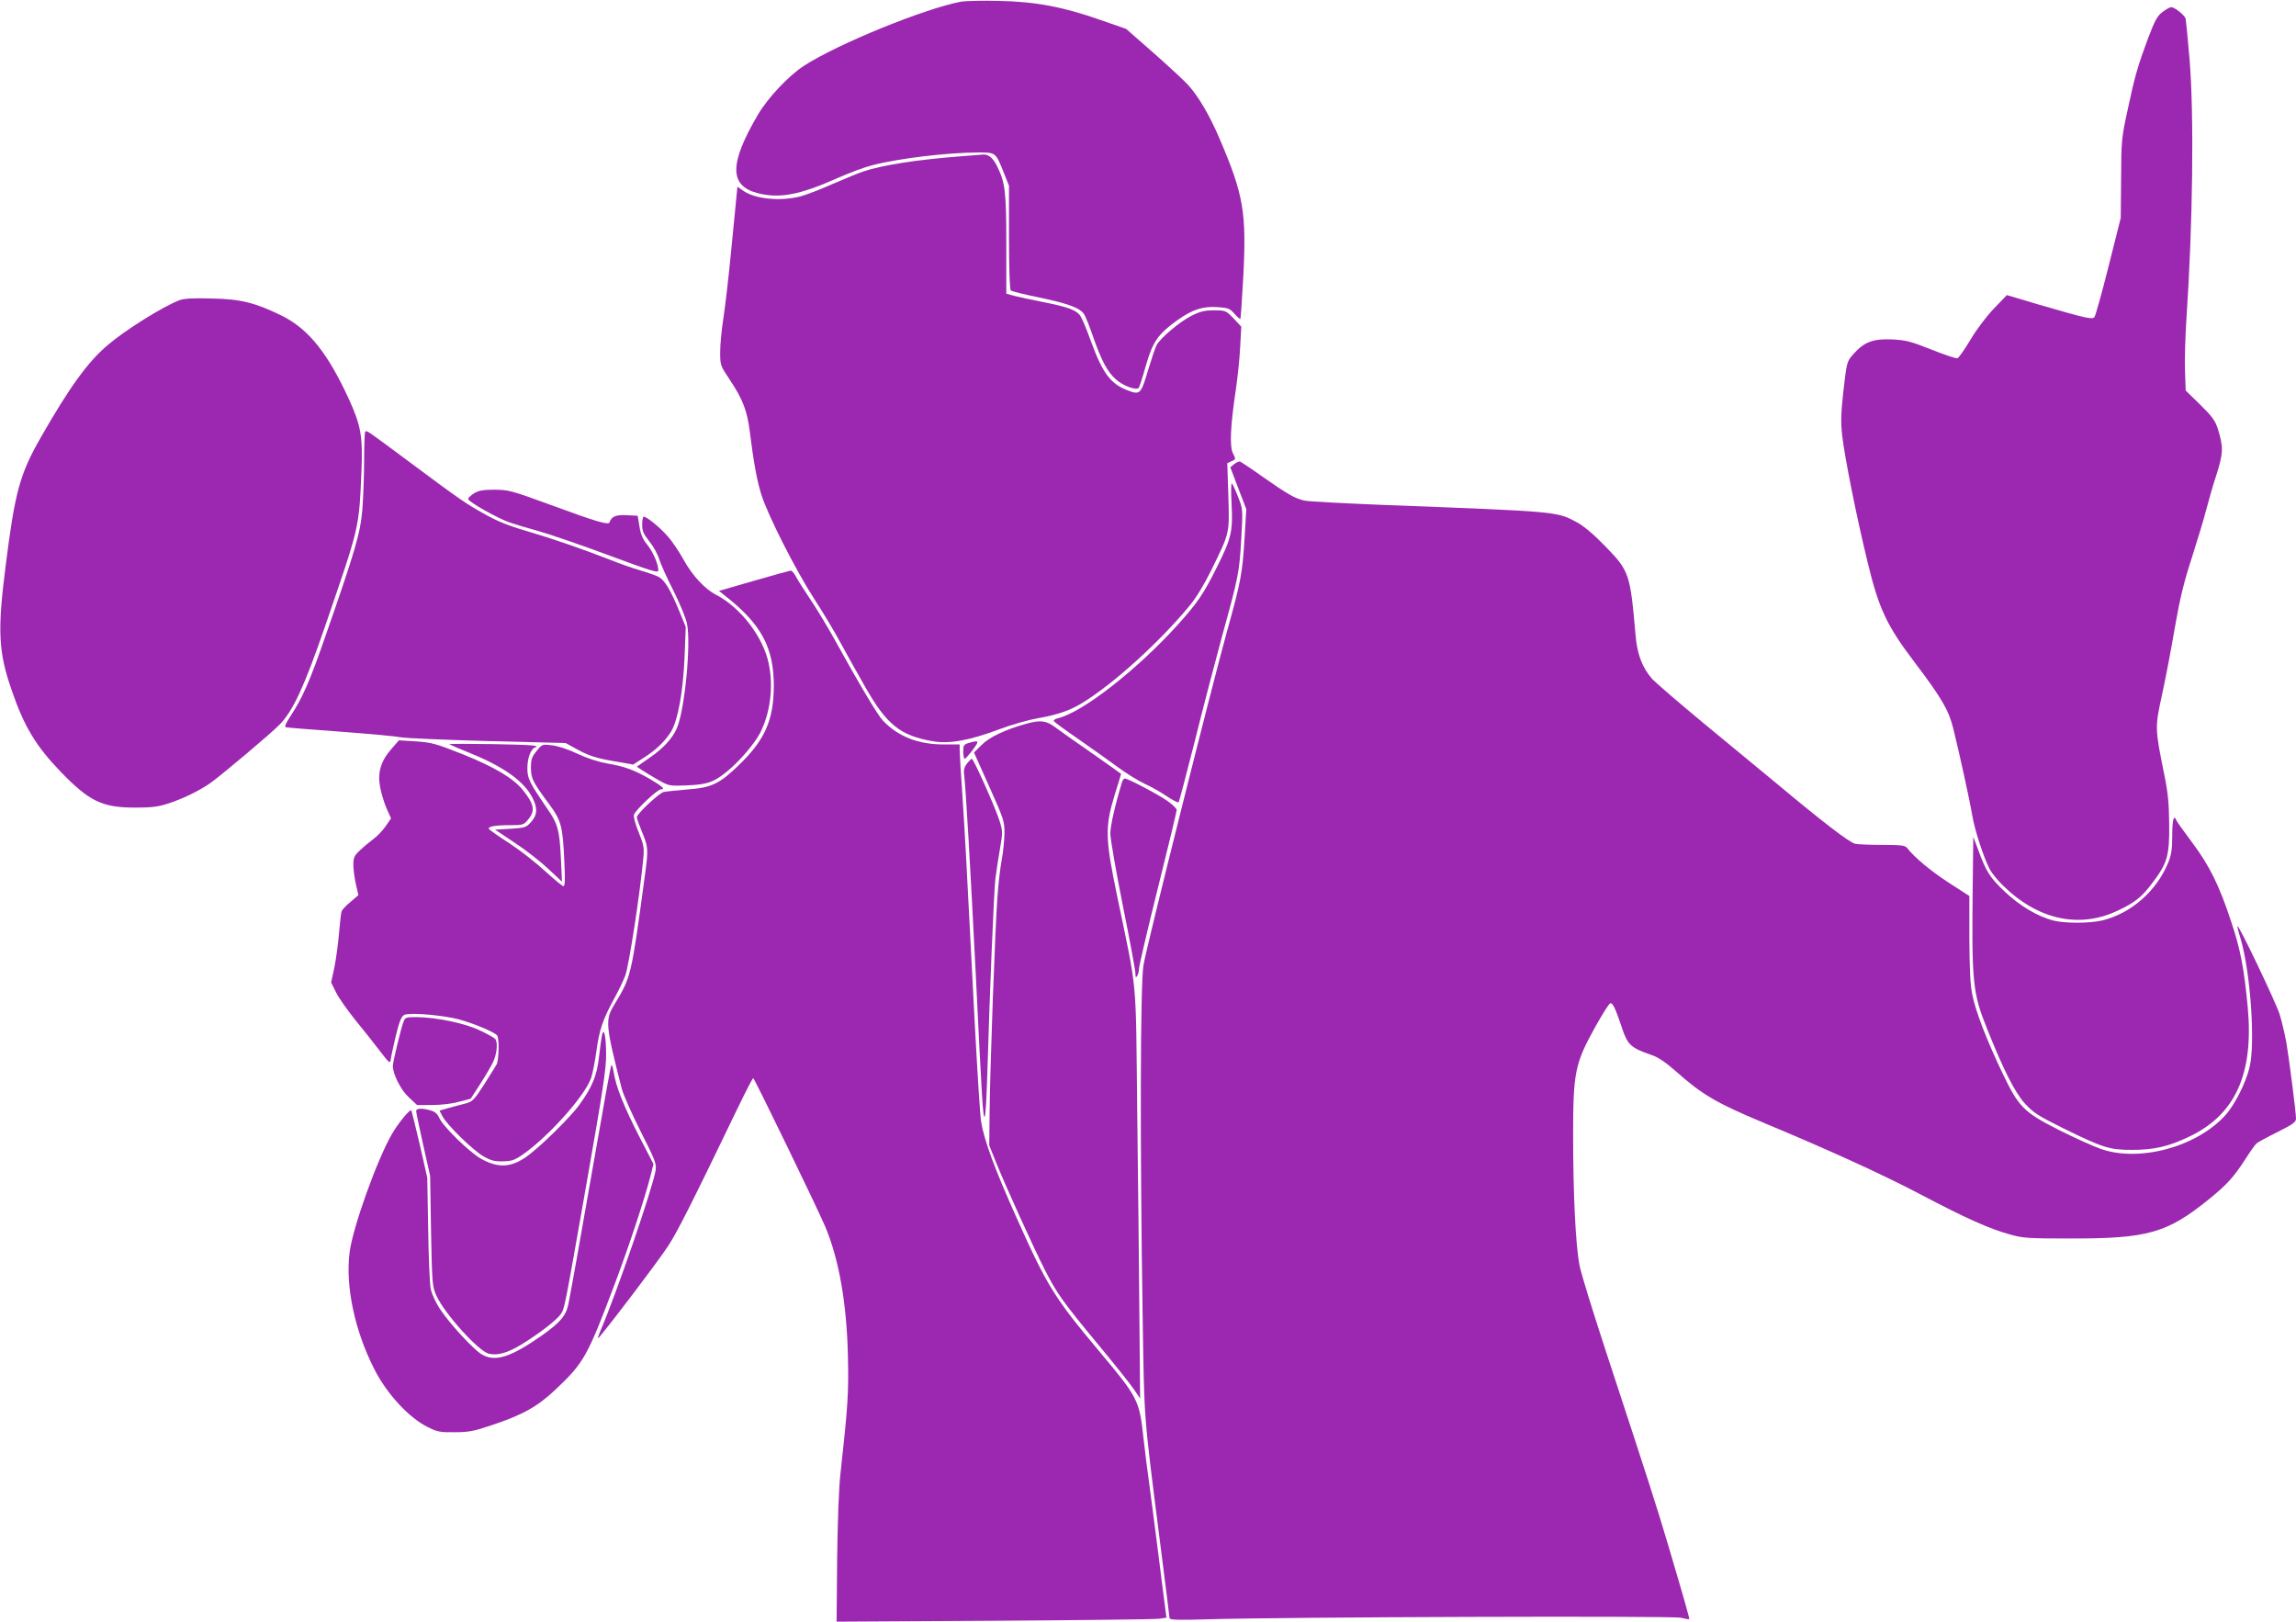 <?xml version="1.0" standalone="no"?>
<!DOCTYPE svg PUBLIC "-//W3C//DTD SVG 20010904//EN"
 "http://www.w3.org/TR/2001/REC-SVG-20010904/DTD/svg10.dtd">
<svg version="1.0" xmlns="http://www.w3.org/2000/svg"
 width="1280pt" height="904pt" viewBox="0 0 1280 904"
 preserveAspectRatio="xMidYMid meet">
<g transform="translate(0,904) scale(0.1,-0.1)"
fill="#9c27b0" stroke="none">
<path d="M5359 9031 c-203 -38 -692 -237 -879 -359 -85 -56 -199 -177 -255
-272 -159 -271 -160 -394 -4 -436 122 -32 233 -12 443 81 69 31 158 64 199 74
146 38 423 71 589 71 101 0 98 2 145 -115 l28 -70 0 -287 c0 -178 4 -291 10
-297 6 -5 76 -23 157 -39 162 -34 229 -58 252 -94 8 -12 31 -70 51 -128 46
-131 78 -192 126 -235 41 -37 117 -64 128 -46 4 6 22 62 40 126 38 131 67 173
176 251 84 59 139 77 222 72 59 -4 69 -7 95 -37 16 -18 31 -31 33 -29 2 2 9
107 16 233 19 361 2 459 -132 772 -55 129 -117 235 -176 300 -21 23 -107 103
-191 177 l-154 135 -141 49 c-210 74 -365 103 -567 107 -91 2 -186 0 -211 -4z"/>
<path d="M12067 8981 c-39 -26 -49 -43 -92 -155 -57 -154 -73 -208 -112 -391
-36 -164 -37 -177 -38 -390 l-2 -220 -68 -270 c-37 -148 -73 -276 -79 -283
-14 -14 -45 -7 -320 73 l-168 50 -73 -76 c-41 -43 -97 -117 -130 -173 -32 -54
-65 -100 -72 -103 -7 -3 -72 19 -145 48 -118 47 -143 53 -221 57 -104 4 -153
-14 -211 -78 -41 -46 -40 -42 -61 -226 -12 -111 -13 -160 -5 -232 14 -121 79
-449 142 -707 63 -260 106 -352 264 -560 149 -197 188 -264 213 -365 33 -132
91 -396 106 -485 14 -83 62 -230 97 -300 11 -21 45 -63 75 -92 195 -191 425
-241 640 -139 97 46 134 76 193 155 83 110 95 150 93 326 -1 117 -7 178 -27
275 -53 262 -53 264 -12 451 20 92 52 260 71 373 28 159 49 249 95 389 32 100
68 220 80 267 12 47 37 135 57 195 38 120 39 153 7 255 -15 46 -31 68 -98 134
l-81 79 -4 116 c-2 64 2 190 8 281 36 537 43 1131 18 1445 -10 116 -20 219
-22 230 -4 19 -61 65 -81 65 -5 0 -22 -8 -37 -19z"/>
<path d="M5360 8169 c-248 -19 -440 -49 -548 -85 -26 -9 -102 -40 -169 -69
-67 -30 -148 -61 -181 -70 -111 -28 -250 -15 -316 30 l-35 24 -5 -52 c-3 -29
-17 -171 -31 -317 -14 -146 -34 -312 -43 -370 -9 -58 -17 -139 -17 -181 0 -75
0 -76 56 -160 69 -103 95 -170 109 -285 22 -176 40 -272 64 -350 37 -117 190
-419 293 -579 50 -77 118 -190 151 -252 33 -61 95 -172 137 -245 119 -209 195
-269 375 -300 92 -16 204 4 369 66 68 26 165 53 215 62 111 19 180 43 249 85
175 107 433 341 600 544 36 43 81 118 121 199 103 211 100 199 94 410 l-6 184
24 11 c24 11 24 11 8 43 -20 38 -15 153 16 358 10 69 21 175 24 237 l6 112
-43 46 c-43 44 -44 45 -109 45 -53 0 -77 -6 -127 -31 -62 -31 -172 -123 -193
-163 -7 -12 -28 -75 -48 -141 -40 -134 -44 -138 -116 -110 -92 35 -137 95
-200 267 -24 67 -51 132 -60 145 -21 34 -67 51 -208 79 -67 13 -140 29 -163
35 l-43 12 0 276 c0 298 -6 344 -54 440 -23 44 -49 64 -81 59 -5 0 -57 -4
-115 -9z"/>
<path d="M999 7366 c-93 -36 -301 -166 -399 -250 -111 -94 -213 -235 -374
-517 -116 -203 -143 -303 -195 -717 -46 -360 -40 -478 35 -692 69 -201 135
-310 273 -453 160 -165 231 -199 415 -199 87 0 126 4 181 22 79 25 169 68 235
113 55 38 341 278 390 329 74 76 137 212 252 546 193 562 189 542 203 862 8
195 -2 256 -69 403 -119 259 -225 391 -371 465 -150 74 -231 95 -395 98 -105
3 -155 0 -181 -10z"/>
<path d="M2036 6633 c-3 -3 -6 -76 -6 -162 0 -86 -5 -208 -10 -272 -11 -130
-38 -225 -205 -703 -88 -255 -129 -347 -196 -449 -25 -37 -34 -59 -26 -61 6
-2 145 -13 307 -25 162 -12 313 -26 335 -31 22 -5 238 -14 479 -21 l439 -11
73 -40 c59 -31 97 -44 189 -60 l115 -20 53 34 c73 46 120 91 156 146 40 63 70
227 78 432 l6 155 -36 88 c-48 117 -82 174 -115 191 -15 8 -61 24 -102 36 -41
12 -118 39 -170 60 -154 60 -316 116 -465 160 -103 30 -167 56 -240 98 -103
58 -123 71 -440 307 -218 162 -210 156 -219 148z"/>
<path d="M6881 6453 l-22 -18 44 -116 45 -117 -9 -153 c-13 -209 -20 -246
-100 -534 -85 -307 -444 -1738 -464 -1854 -18 -98 -20 -1002 -5 -1946 10 -614
3 -530 99 -1287 28 -218 51 -402 51 -408 0 -10 45 -12 208 -7 407 13 2595 20
2642 9 24 -6 46 -10 47 -8 3 2 -15 67 -116 409 -63 213 -110 359 -346 1077
-73 223 -141 441 -149 485 -22 110 -36 398 -36 726 0 350 10 400 122 602 40
72 78 132 85 134 13 5 29 -28 64 -133 32 -98 49 -115 166 -155 38 -13 78 -40
137 -92 145 -129 227 -177 486 -285 358 -149 672 -292 880 -402 251 -132 380
-190 497 -222 70 -20 102 -22 328 -22 439 -1 545 29 781 220 100 81 138 123
206 229 25 39 51 75 59 82 8 6 60 35 117 63 84 42 102 55 102 74 0 35 -38 331
-54 426 -9 47 -25 117 -37 155 -20 65 -228 500 -235 492 -2 -2 5 -31 16 -66
56 -184 84 -586 51 -721 -21 -87 -83 -210 -135 -267 -160 -177 -482 -264 -696
-187 -41 14 -146 62 -232 105 -196 99 -224 128 -313 314 -88 183 -151 347
-169 437 -12 57 -16 140 -17 315 l0 238 -116 75 c-101 66 -190 140 -231 193
-11 14 -32 17 -136 17 -68 0 -137 3 -153 6 -31 6 -186 125 -443 340 -80 66
-260 215 -401 331 -140 116 -270 228 -289 249 -55 63 -83 137 -92 244 -30 345
-35 357 -170 496 -66 68 -119 112 -158 133 -112 60 -100 59 -1073 96 -219 9
-417 19 -442 24 -52 10 -93 33 -240 136 -60 43 -115 79 -121 82 -6 2 -21 -4
-33 -14z"/>
<path d="M6866 6230 c8 -151 -1 -191 -83 -354 -74 -148 -108 -198 -220 -322
-227 -250 -529 -486 -666 -518 -15 -4 -25 -11 -22 -16 3 -5 65 -51 138 -101
73 -51 171 -120 218 -155 48 -35 115 -77 150 -93 35 -16 91 -47 124 -70 33
-22 62 -37 66 -33 3 4 43 156 89 337 45 182 114 445 152 585 93 337 97 357
108 548 9 163 9 164 -17 230 -14 37 -30 71 -35 77 -5 5 -6 -43 -2 -115z"/>
<path d="M2643 6290 c-18 -11 -33 -25 -33 -32 1 -15 163 -107 230 -130 25 -9
97 -31 160 -48 63 -18 228 -74 365 -125 276 -102 305 -111 305 -94 0 34 -28
99 -59 139 -27 33 -39 59 -46 105 l-10 60 -61 3 c-61 3 -85 -7 -96 -40 -6 -16
-74 4 -308 90 -243 89 -254 92 -339 92 -58 0 -84 -5 -108 -20z"/>
<path d="M3580 6116 c0 -36 7 -52 40 -94 23 -28 47 -72 55 -99 8 -26 43 -105
79 -175 35 -70 70 -153 76 -185 23 -110 -12 -477 -56 -581 -23 -56 -77 -115
-154 -167 l-70 -49 27 -18 c16 -10 56 -35 91 -55 63 -35 63 -35 165 -31 113 5
149 18 228 84 64 53 147 151 176 207 58 114 76 260 48 390 -31 148 -158 312
-294 382 -61 31 -131 106 -179 193 -26 47 -67 108 -92 135 -44 50 -115 107
-132 107 -4 0 -8 -20 -8 -44z"/>
<path d="M4202 5802 l-194 -56 39 -31 c198 -156 267 -285 267 -500 -1 -190
-50 -301 -197 -442 -108 -104 -151 -124 -286 -134 -58 -5 -117 -11 -131 -14
-27 -7 -150 -122 -150 -141 0 -6 14 -44 30 -84 35 -84 35 -94 14 -249 -75
-557 -76 -557 -169 -711 -52 -86 -50 -111 41 -468 9 -35 57 -143 106 -240 80
-158 89 -181 83 -216 -15 -96 -222 -698 -309 -898 -9 -21 -14 -38 -12 -38 9 0
338 432 392 516 50 77 122 218 389 772 43 89 81 162 84 162 7 -1 360 -729 403
-831 75 -180 118 -422 125 -714 5 -209 0 -283 -41 -655 -10 -85 -16 -264 -19
-483 l-3 -347 875 5 c482 3 896 8 920 11 l44 6 -6 46 c-4 26 -22 171 -41 322
-19 151 -42 325 -50 385 -9 61 -23 175 -32 255 -22 204 -31 221 -244 475 -251
299 -292 365 -462 745 -123 274 -181 432 -198 535 -6 33 -21 274 -35 535 -50
973 -56 1080 -70 1290 -8 118 -15 230 -15 248 l0 32 -89 0 c-141 0 -254 44
-338 132 -30 31 -131 201 -273 458 -35 63 -93 160 -130 215 -37 55 -75 115
-84 133 -9 17 -22 32 -29 31 -6 -1 -99 -26 -205 -57z"/>
<path d="M5720 5005 c-116 -32 -206 -75 -248 -118 l-42 -42 85 -190 c81 -181
85 -193 85 -260 -1 -38 -7 -104 -15 -145 -8 -41 -19 -133 -24 -205 -13 -167
-42 -965 -44 -1205 l-2 -185 36 -90 c55 -137 214 -487 276 -608 66 -129 98
-174 305 -424 87 -105 173 -213 191 -240 l33 -49 -4 456 c-2 250 -7 763 -12
1140 -9 776 3 651 -112 1205 -67 321 -68 384 -15 560 21 66 37 120 37 121 0 1
-73 52 -162 115 -90 62 -183 128 -207 146 -49 37 -83 40 -161 18z"/>
<path d="M2183 4866 c-60 -68 -79 -132 -64 -213 6 -35 23 -89 36 -119 l25 -56
-30 -44 c-17 -24 -47 -56 -68 -71 -20 -15 -54 -43 -74 -62 -34 -32 -38 -40
-38 -86 1 -27 7 -76 15 -108 l13 -57 -43 -37 c-25 -20 -47 -44 -50 -52 -4 -9
-10 -65 -15 -124 -5 -60 -17 -146 -26 -191 l-18 -83 27 -54 c14 -30 63 -99
107 -154 45 -55 107 -133 138 -174 50 -65 57 -72 60 -50 1 13 14 73 28 132 20
82 31 110 47 119 24 13 163 4 273 -17 75 -14 233 -77 246 -98 12 -19 9 -136
-3 -160 -7 -12 -39 -64 -71 -114 -54 -84 -64 -94 -101 -104 -23 -6 -66 -17
-94 -25 l-53 -15 17 -32 c23 -46 169 -189 228 -223 40 -23 61 -29 108 -28 49
1 65 6 110 37 142 98 348 328 382 427 9 25 22 93 30 151 16 118 35 175 101
296 25 45 51 101 60 125 21 59 82 457 100 650 6 60 4 75 -25 147 -19 46 -30
88 -27 99 9 27 131 142 151 142 26 0 9 16 -63 58 -89 51 -139 69 -237 86 -50
9 -112 29 -165 54 -51 24 -107 43 -141 47 -56 7 -56 7 -87 -31 -27 -33 -32
-47 -32 -93 0 -60 9 -79 101 -203 68 -92 76 -122 85 -318 5 -103 4 -140 -5
-140 -6 0 -50 37 -99 81 -48 45 -137 115 -199 156 -62 40 -115 77 -117 82 -9
13 32 21 116 21 73 0 77 1 102 31 41 49 35 85 -30 166 -54 66 -159 128 -336
199 -149 59 -171 65 -258 71 l-96 6 -41 -47z"/>
<path d="M5403 4899 c-30 -9 -33 -13 -33 -49 0 -22 4 -40 8 -40 4 0 25 23 45
50 38 51 36 55 -20 39z"/>
<path d="M2505 4891 c3 -2 57 -26 120 -51 186 -76 297 -156 344 -248 29 -57
27 -95 -8 -134 -28 -31 -34 -33 -115 -38 l-86 -5 108 -72 c60 -39 143 -104
187 -145 l78 -73 -6 130 c-8 160 -17 192 -76 277 -100 146 -111 168 -111 226
0 54 19 107 42 115 33 11 -14 15 -239 19 -133 2 -240 2 -238 -1z"/>
<path d="M5391 4784 c-15 -20 -20 -36 -16 -63 9 -69 35 -518 65 -1116 35 -715
40 -796 50 -790 4 2 10 107 14 232 13 457 37 1020 45 1093 5 41 17 118 26 170
16 91 15 97 -3 155 -23 73 -144 344 -154 345 -4 0 -16 -12 -27 -26z"/>
<path d="M6256 4683 c-41 -136 -66 -247 -66 -290 0 -30 32 -211 70 -403 39
-192 70 -362 70 -377 0 -22 2 -25 10 -13 5 8 10 27 10 41 0 14 47 216 105 448
58 232 105 428 105 436 0 7 -22 29 -50 49 -49 35 -221 126 -239 126 -5 0 -12
-8 -15 -17z"/>
<path d="M12110 4383 c0 -79 -5 -109 -23 -153 -65 -158 -207 -282 -367 -321
-72 -17 -212 -17 -275 0 -89 24 -184 81 -267 159 -84 79 -104 111 -149 232
l-28 75 -3 -250 c-7 -565 -1 -620 81 -823 91 -228 154 -352 209 -413 48 -52
72 -68 215 -139 220 -108 257 -120 381 -120 125 0 204 18 321 74 257 122 360
350 326 721 -21 221 -41 324 -93 479 -67 203 -121 312 -219 442 -45 60 -84
115 -86 121 -14 36 -23 3 -23 -84z"/>
<path d="M2249 3343 c-14 -37 -59 -224 -59 -245 0 -46 45 -135 89 -175 l46
-43 83 0 c48 0 112 7 150 18 l66 17 53 82 c29 45 62 101 73 125 20 44 26 103
12 125 -4 6 -42 28 -85 48 -84 41 -244 74 -355 75 -59 0 -63 -1 -73 -27z"/>
<path d="M3356 3270 c-3 -14 -10 -67 -16 -118 -12 -107 -36 -167 -108 -268
-52 -73 -230 -247 -304 -297 -85 -57 -155 -58 -249 -5 -64 37 -210 179 -230
226 -10 23 -24 35 -49 42 -49 14 -80 12 -80 -4 0 -7 18 -92 39 -187 l39 -174
5 -308 c6 -298 7 -309 30 -360 46 -101 234 -308 291 -323 50 -12 107 4 186 53
99 61 194 135 216 167 22 34 19 19 144 729 90 512 110 641 109 718 0 102 -12
155 -23 109z"/>
<path d="M3407 3100 c-3 -8 -45 -238 -92 -510 -89 -510 -128 -726 -146 -818
-13 -66 -45 -104 -150 -178 -173 -121 -261 -149 -335 -103 -46 28 -177 170
-230 250 -26 39 -47 86 -53 115 -5 27 -12 177 -14 334 l-5 285 -42 185 c-24
102 -45 187 -47 190 -8 8 -72 -70 -107 -130 -83 -142 -219 -521 -237 -661 -24
-189 28 -435 137 -650 70 -139 194 -273 300 -325 52 -26 69 -29 149 -28 76 0
108 6 202 38 174 57 260 105 359 199 160 151 178 183 334 597 79 210 165 471
196 593 l17 68 -81 157 c-86 168 -128 274 -141 356 -4 28 -11 44 -14 36z"/>
</g>
</svg>

